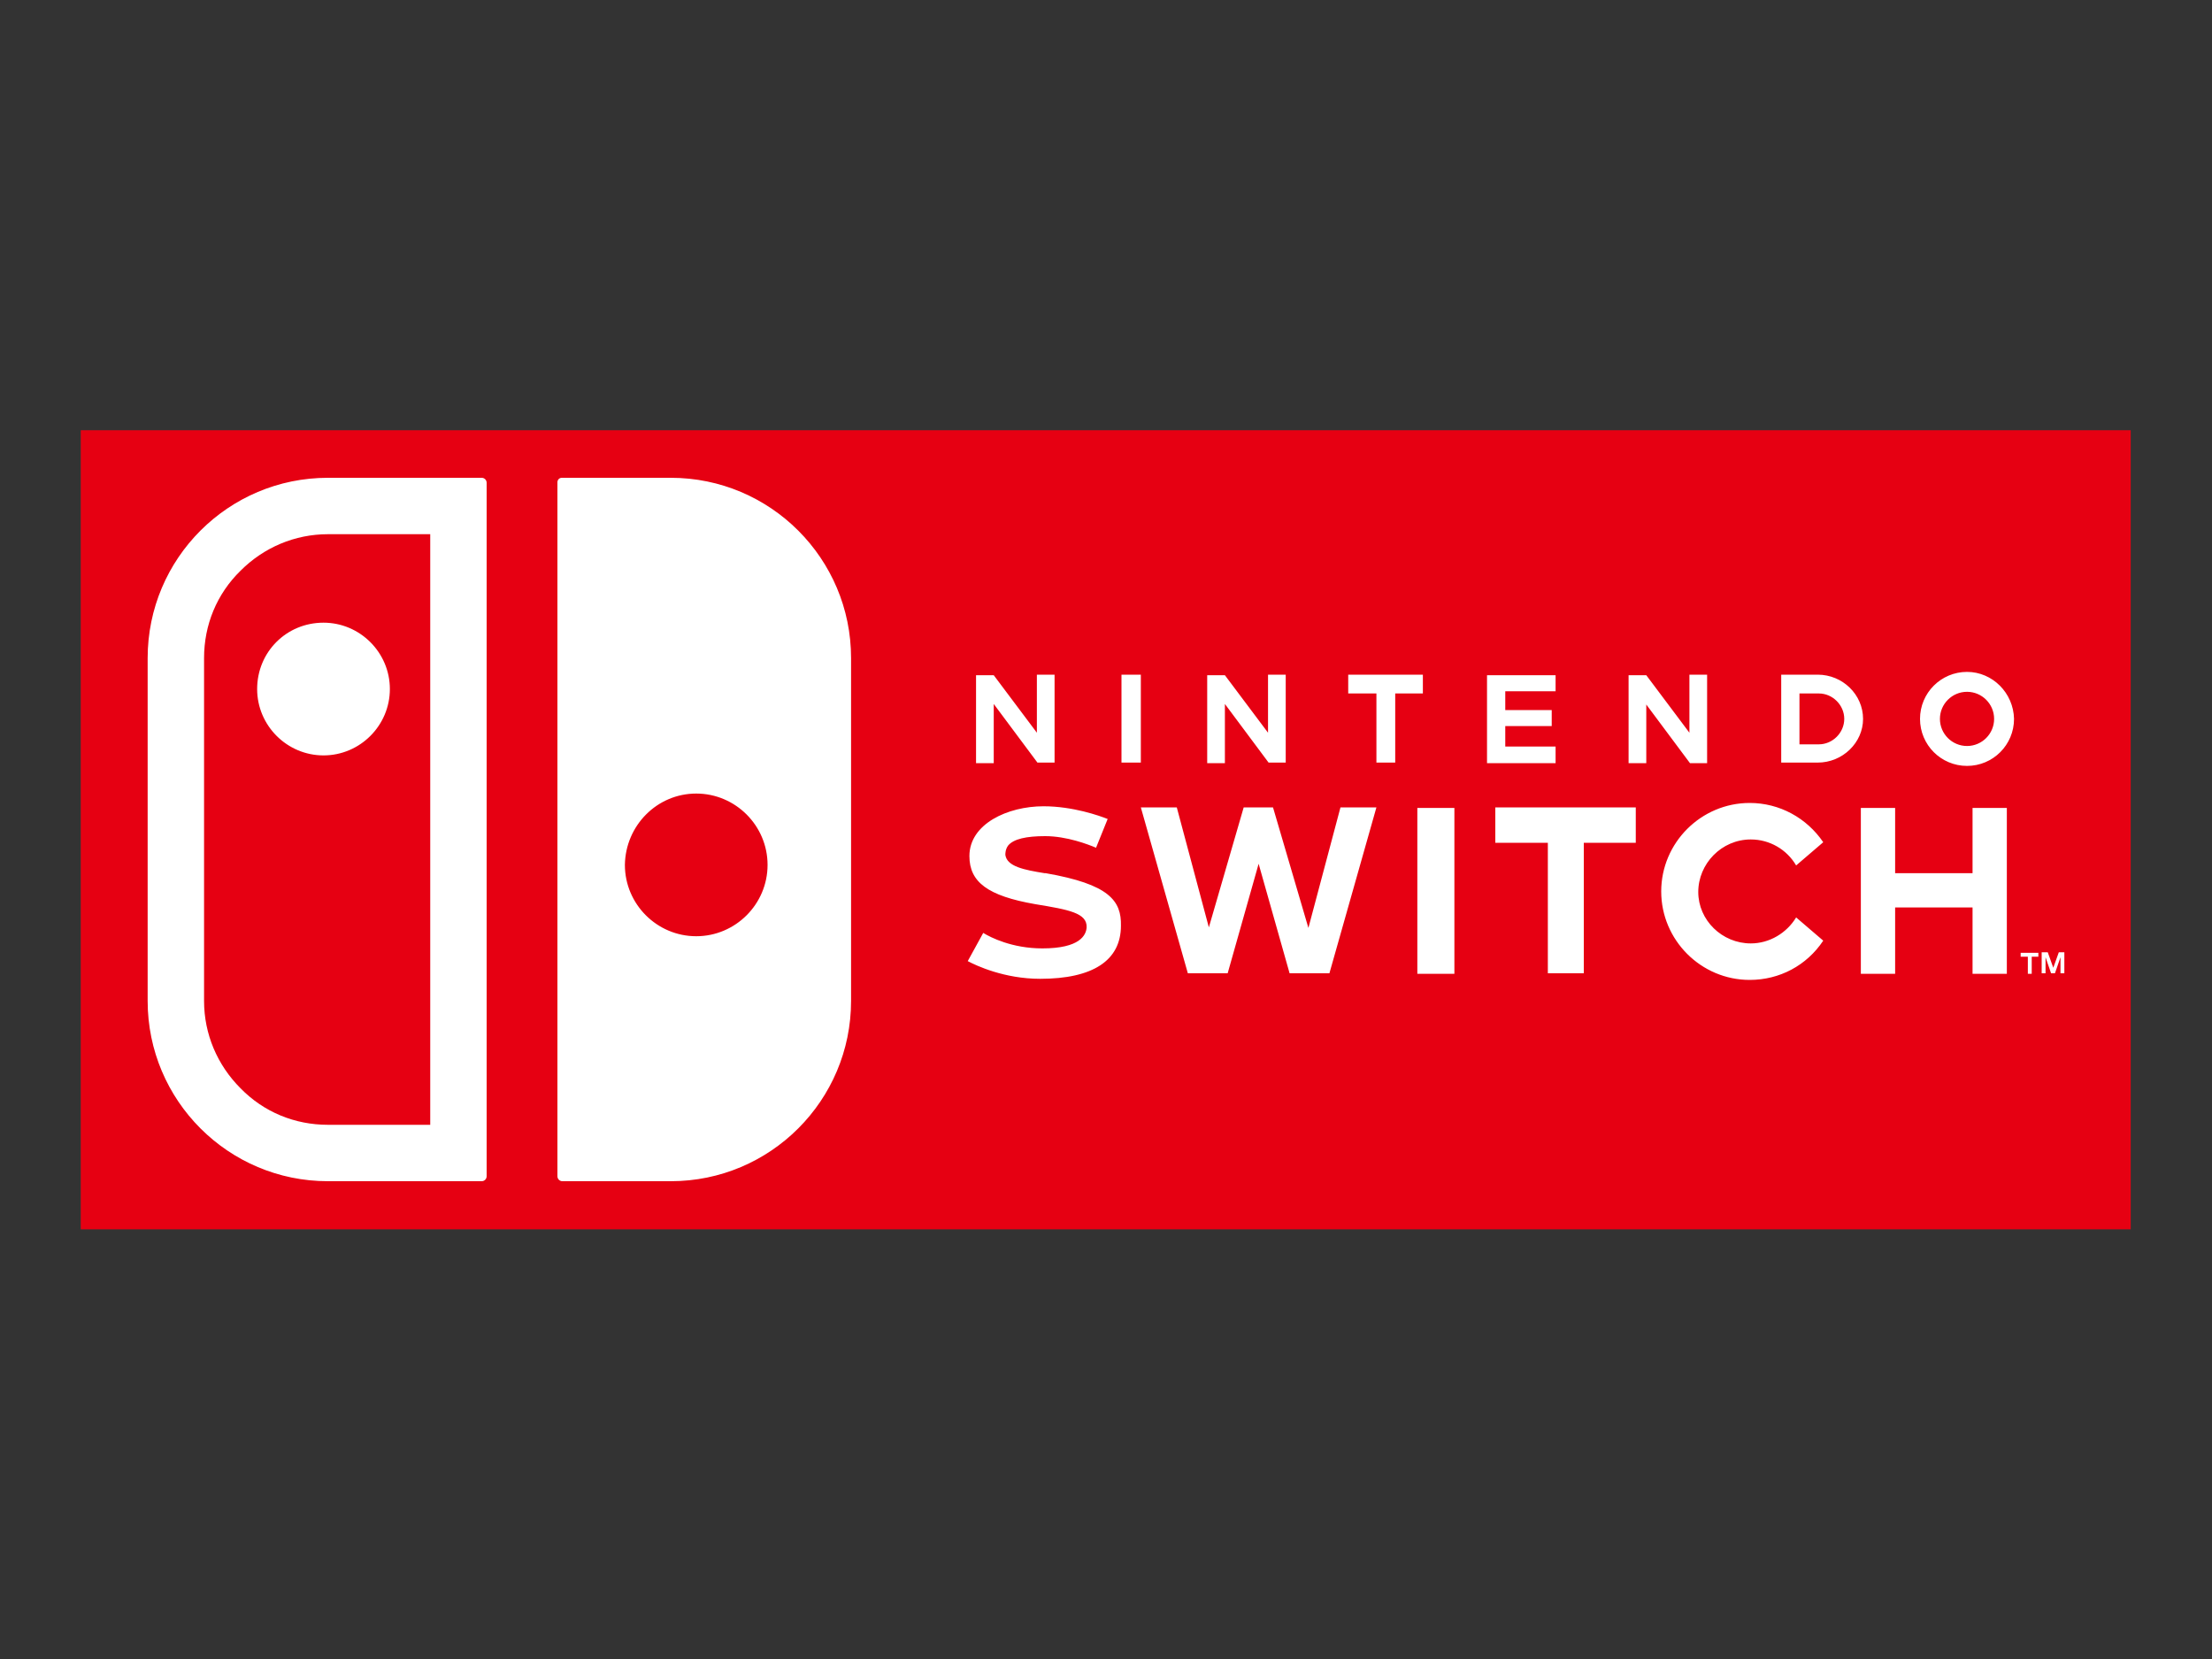 <?xml version="1.0" encoding="UTF-8"?> <!-- Generator: Adobe Illustrator 23.0.3, SVG Export Plug-In . SVG Version: 6.00 Build 0) --> <svg xmlns="http://www.w3.org/2000/svg" xmlns:xlink="http://www.w3.org/1999/xlink" version="1.1" id="logosvg.com" x="0px" y="0px" viewBox="0 0 400 300" style="enable-background:new 0 0 400 300;" xml:space="preserve"><rect x="0" y="0" width="400" height="300" fill="#333333" stroke="none"/> <style type="text/css"> .st0{fill:#E60012;} .st1{fill:#FFFFFF;} </style> <path id="red" class="st0" d="M14.6,77.8h370.7v144.5H14.6V77.8z"></path> <path id="white" class="st1" d="M256.3,176.1h6.7v-30h-6.7V176.1z M221.5,127.3l7.9,10.6h3.1V122h-3.2v10.5l-7.8-10.4h-3.2V138h3.2 V127.3z M257.3,122h-13.5v3.4h5.1v12.5h3.4v-12.5h5V122z M236.6,167.8l-6.4-21.8h-5.3l-6.3,21.7l-5.8-21.7h-6.5l8.5,30h7.2l5.6-19.8 l5.6,19.8h7.2l8.5-30h-6.5L236.6,167.8z M101.7,213.6h19.6c18,0,32.6-14.6,32.6-32.6v-62c0-18-14.6-32.6-32.6-32.6h-19.7 c-0.5,0-0.8,0.4-0.8,0.8v125.5C100.8,213.2,101.2,213.6,101.7,213.6L101.7,213.6z M125.9,143.5c7.1,0,12.9,5.8,12.9,12.9 c0,7.1-5.8,12.9-12.9,12.9s-12.9-5.8-12.9-12.9C113.1,149.3,118.8,143.5,125.9,143.5z M206.3,122h-3.5v15.9h3.5V122z M179.7,127.3 l7.9,10.6h3.1V122h-3.2v10.5l-7.8-10.4h-3.2V138h3.2V127.3z M189.1,157.9h-0.2c-3.7-0.6-6.8-1.2-7.1-3.3c0-0.3,0-1,0.5-1.7 c1-1.2,3.3-1.7,6.7-1.7c3.9,0,7.8,1.5,9.2,2.1l2.1-5.2c-1.5-0.6-6.3-2.3-11.6-2.3c-6.5,0-13.4,3.2-13.4,9c0,4.7,3.3,7.2,11.9,8.7 c6.1,1,9.4,1.6,9.3,4.2c-0.1,1.4-1.2,3.8-8,3.8c-5.5,0-9.4-2-10.7-2.8l-2.8,5.1c1.5,0.8,6.6,3.2,13.1,3.2c9.5,0,14.6-3.3,14.6-9.6 C202.8,162.9,200.6,159.9,189.1,157.9z M46.5,124.6c0,6.6,5.4,12,12,12s12-5.4,12-12c0-6.6-5.4-12-12-12 C51.8,112.6,46.5,117.9,46.5,124.6z M281.3,135h-9.1v-3.7h8.4v-2.9h-8.4V125h9.1v-2.9h-12.4V138h12.4V135z M355.7,121.5 c-4.7,0-8.5,3.8-8.5,8.5s3.8,8.5,8.5,8.5c4.7,0,8.5-3.8,8.5-8.5C364.1,125.3,360.3,121.5,355.7,121.5z M355.7,134.9 c-2.7,0-4.9-2.2-4.9-4.9s2.2-4.9,4.9-4.9c2.7,0,4.9,2.2,4.9,4.9S358.4,134.9,355.7,134.9z M356.7,157.9h-14v-11.8h-6.2v30h6.2v-12 h14v12h6.2v-30h-6.2V157.9z M365.4,173h1.3v3.1h0.7V173h1.2v-0.7h-3.2V173z M372.3,172.2l-1,2.8l-1-2.8h-1.1v3.8h0.7v-2.9l1,2.9h0.7 l1-2.9v2.9h0.7v-3.8H372.3z M316.6,151.8c3.4,0,6.5,1.8,8.2,4.7l4.9-4.2c-3-4.4-7.9-7.1-13.3-7.1c-8.8,0-16,7.2-16,16s7.2,16,16,16 c5.4,0,10.3-2.6,13.3-7.1l-4.9-4.2c-1.7,2.8-4.8,4.7-8.2,4.7c-5.2,0-9.5-4.2-9.5-9.3S311.3,151.8,316.6,151.8L316.6,151.8z M270.3,152.4h9.6V176h6.5v-23.6h9.4V146h-25.4v6.4H270.3z M308.7,137.9V122h-3.2v10.5l-7.8-10.4h-3.2V138h3.2v-10.6l7.9,10.6h3.1 V137.9z M87.1,86.4H59.3c-18,0-32.6,14.6-32.6,32.6v62c0,18,14.6,32.6,32.6,32.6h27.8c0.5,0,0.9-0.4,0.9-0.9V87.3 C88,86.8,87.6,86.4,87.1,86.4z M77.8,203.4H59.3c-6,0-11.6-2.3-15.8-6.6c-4.2-4.2-6.6-9.8-6.6-15.8v-62c0-6,2.3-11.6,6.6-15.8 c4.2-4.2,9.8-6.6,15.8-6.6h18.5V203.4z M328.7,122h-6.6v15.9h6.6c4.5,0,8.2-3.6,8.2-7.9C336.9,125.6,333.2,122,328.7,122z M328.9,134.6h-3.5v-9.2h3.5c2.5,0,4.6,2.1,4.6,4.6S331.4,134.6,328.9,134.6L328.9,134.6z"></path> </svg> 